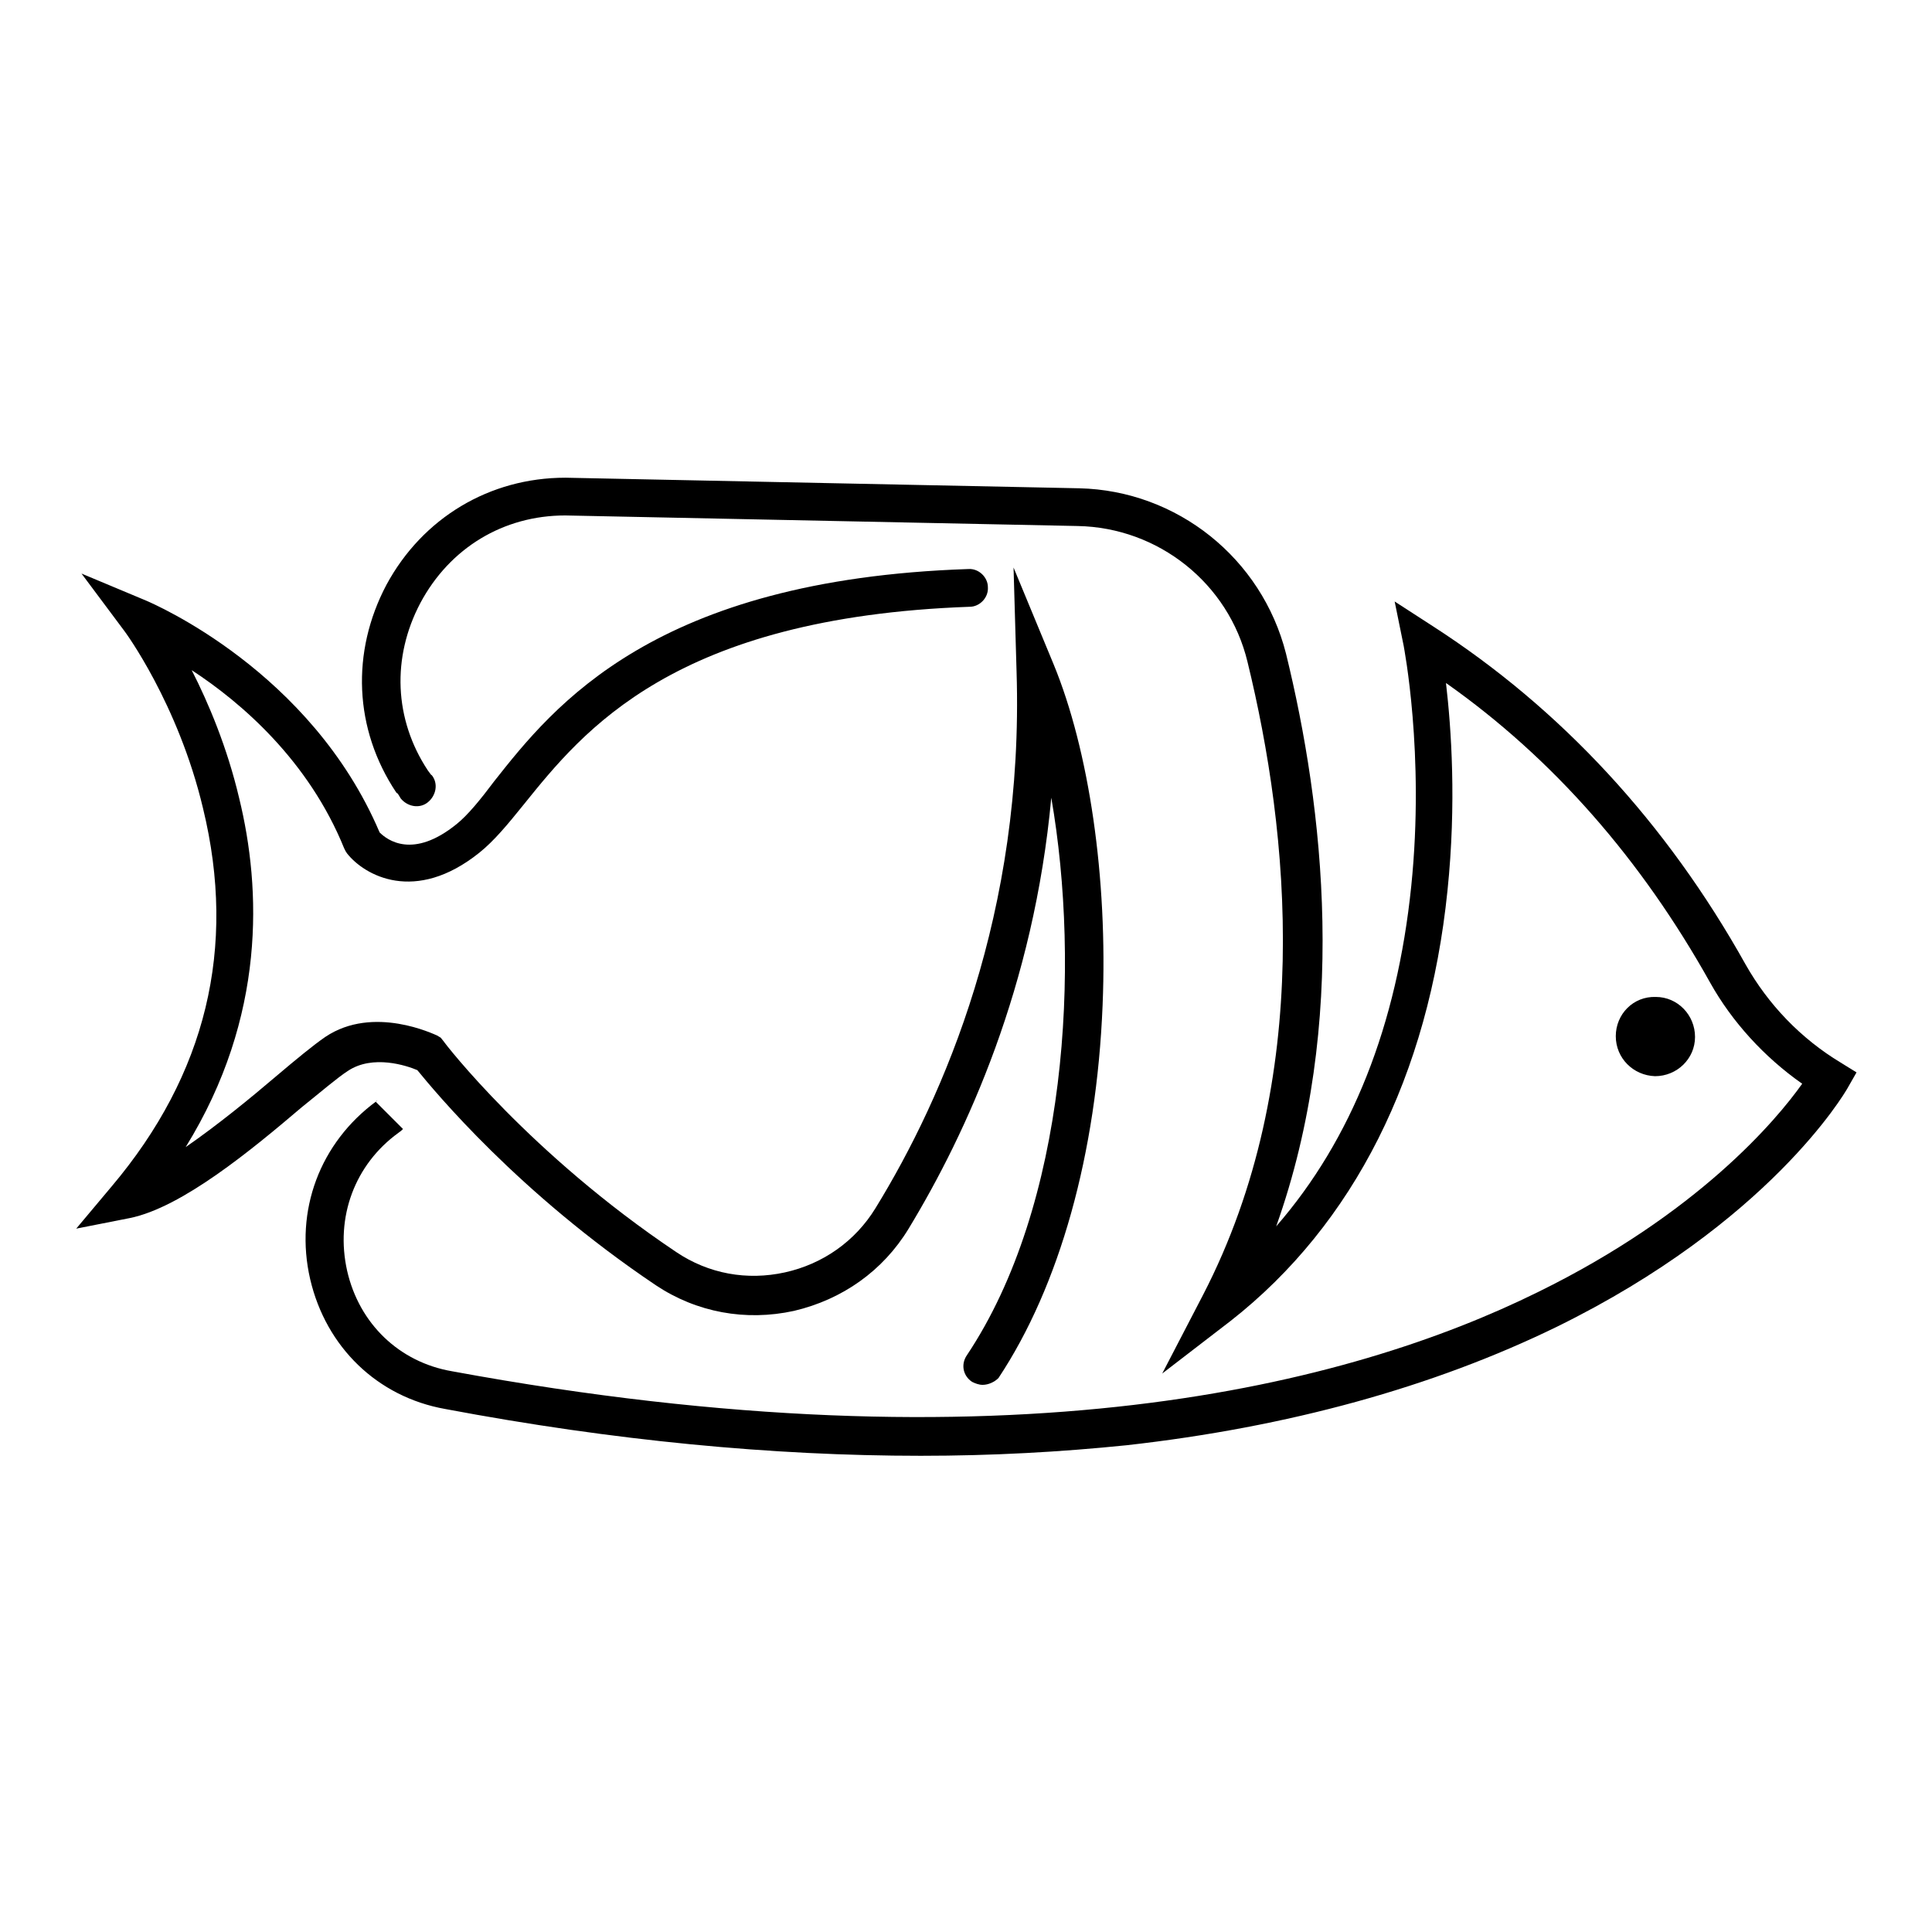 <?xml version="1.0" encoding="utf-8"?>
<!-- Svg Vector Icons : http://www.onlinewebfonts.com/icon -->
<!DOCTYPE svg PUBLIC "-//W3C//DTD SVG 1.1//EN" "http://www.w3.org/Graphics/SVG/1.1/DTD/svg11.dtd">
<svg version="1.1" xmlns="http://www.w3.org/2000/svg" xmlns:xlink="http://www.w3.org/1999/xlink" x="0px" y="0px" viewBox="0 0 256 256" enable-background="new 0 0 256 256" xml:space="preserve">
<g> <path fill="#000000" d="M130.2,183.5c-0.5,0-1-0.2-1.4-0.4c-1.2-0.8-1.5-2.3-0.7-3.5c13.3-19.9,15.1-51.5,11.2-73.9 c-2.3,25-11.2,44.4-18.9,57.1c-3.4,5.6-8.8,9.4-15.2,10.9c-6.4,1.4-12.9,0.2-18.3-3.4c-18.3-12.3-29.3-25.7-31.6-28.5 c-1.4-0.6-5.9-2.1-9.2,0.1c-1.4,0.9-3.6,2.8-6.1,4.8c-6.7,5.7-15.9,13.3-22.8,14.7l-7.1,1.4l4.7-5.6c12.5-14.8,16.6-31.6,12.1-50.1 c-3.3-13.9-10.4-23.5-10.5-23.6L10.8,76l8.6,3.6c0.9,0.4,21.8,9.3,30.9,30.7c1,1,4.4,3.6,10.2-1.1c1.5-1.2,3.2-3.3,5-5.7 c7.9-10,21.2-26.7,62.8-28.1c1.4-0.1,2.6,1.1,2.6,2.4c0.1,1.4-1.1,2.6-2.4,2.6c-39.2,1.4-51.2,16.4-59.1,26.2 c-2.1,2.6-3.9,4.8-5.9,6.4c-8.5,6.8-15.2,3-17.5,0.1l-0.2-0.3l-0.2-0.4C40.9,100.8,32,93.1,25.4,88.8c2.2,4.3,4.7,10.2,6.3,17 c2.9,11.9,3.6,28.9-7.1,46.2c4.2-2.9,8.6-6.5,12-9.4c2.6-2.2,4.9-4.1,6.5-5.2c6.4-4.3,14.5-0.3,14.8-0.2l0.5,0.3l0.4,0.5 c0.1,0.2,11.4,14.9,30.8,27.9c4.3,2.9,9.4,3.8,14.4,2.7c5-1.1,9.3-4.1,12-8.5c9.1-14.8,19.7-39.2,18.7-71.1l-0.4-13.8l5.3,12.8 c4.7,11.4,7.2,28.3,6.5,45.2c-0.8,19.7-5.7,37.2-13.8,49.4C131.8,183.1,131,183.5,130.2,183.5z"/> <path fill="#000000" d="M122,192.9c-19.6,0-40.7-2-63-6.2c-9-1.6-15.8-8.2-17.9-17.2c-2.1-9.1,1.3-18.1,8.8-23.6l0.1-0.1 c-0.2,0.1-0.2,0.2-0.2,0.2l3.6,3.6c-0.2,0.2-0.3,0.3-0.6,0.5c-5.8,4.2-8.4,11.2-6.8,18.3c1.6,7,6.9,12.1,13.9,13.3 c73.8,13.6,119,1.8,143.9-10.5c21.2-10.4,31.6-22.8,35-27.6c-5-3.5-9.3-8.2-12.2-13.4c-9.1-16.3-20.8-29.7-35-39.7 c0.7,6,1.4,15.9,0.2,27.5c-2.5,24.5-12.4,44.2-28.7,57L154,182l5.4-10.4c14.8-28.6,11.4-61.4,5.9-83.9c-2.5-10.4-11.8-17.8-22.5-18 l-67.9-1.4c-8.2,0-15.3,4.3-19.2,11.6c-3.8,7.2-3.5,15.4,1,22.2c0.1,0.1,0.2,0.3,0.3,0.4c0.1,0.1,0.1,0.2,0.2,0.2 c0.9,1.1,0.6,2.7-0.5,3.6c-1.1,0.9-2.7,0.6-3.6-0.5l-0.3-0.5c-0.1-0.1-0.1-0.2-0.2-0.2l-0.1-0.1c-5.6-8.4-6-18.6-1.3-27.5 c4.8-8.9,13.7-14.2,23.7-14.2H75l68,1.4c13,0.3,24.2,9.3,27.4,21.9c5,20.4,8.3,49-1.3,75.9c10-11.5,16-26.6,17.9-45.1 c1.8-17.6-1-31.7-1-31.8l-1.2-5.9l5.1,3.3c16.9,10.9,30.9,26,41.4,44.8c3,5.3,7.3,9.8,12.6,13l2.1,1.3l-1.2,2.1 c-0.4,0.7-10.4,17.8-38.5,31.6c-16.4,8-35.6,13.3-57,15.7C140.5,192.4,131.5,192.9,122,192.9z"/> <path fill="#000000" d="M214.1,137.3c0,2.9,2.3,5.2,5.2,5.3c2.9,0,5.3-2.3,5.3-5.2c0,0,0,0,0,0c0-2.9-2.3-5.3-5.2-5.3 C216.4,132,214.1,134.4,214.1,137.3C214.1,137.3,214.1,137.3,214.1,137.3z"/></g>
</svg>